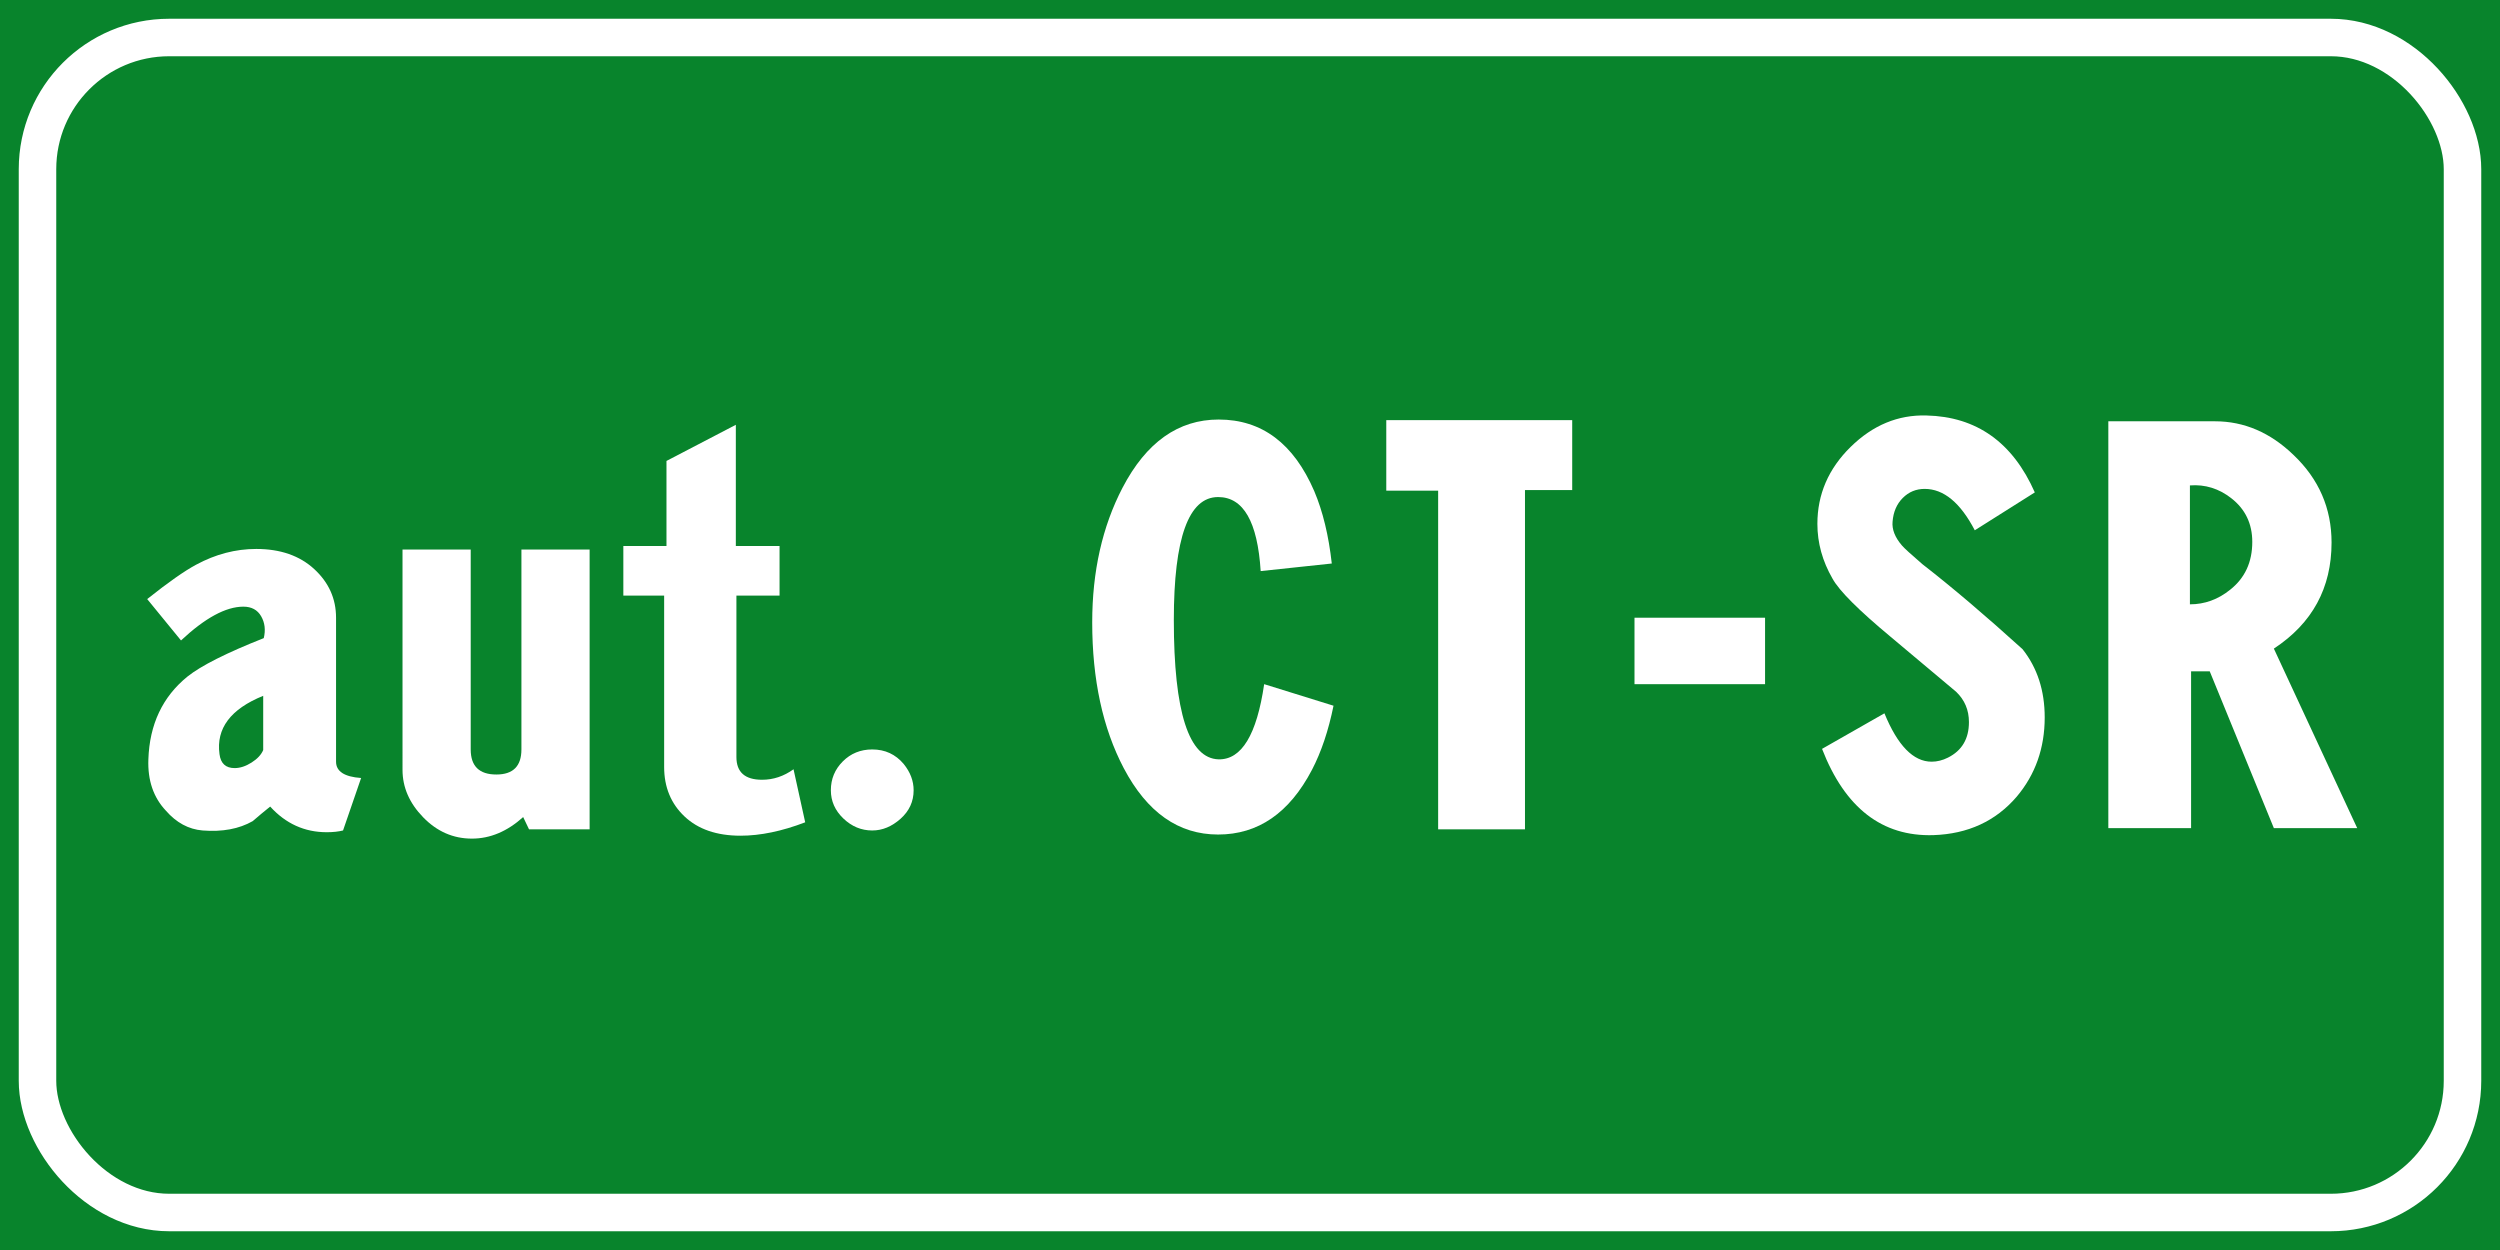<?xml version="1.0" encoding="UTF-8" standalone="no"?>
<!-- Created with Inkscape (http://www.inkscape.org/) -->

<svg
   xmlns:dc="http://purl.org/dc/elements/1.1/"
   xmlns:cc="http://creativecommons.org/ns#"
   xmlns:rdf="http://www.w3.org/1999/02/22-rdf-syntax-ns#"
   xmlns:svg="http://www.w3.org/2000/svg"
   xmlns="http://www.w3.org/2000/svg"
   xmlns:sodipodi="http://sodipodi.sourceforge.net/DTD/sodipodi-0.dtd"
   xmlns:inkscape="http://www.inkscape.org/namespaces/inkscape"
   width="400"
   height="200"
   id="svg12429"
   version="1.1"
   inkscape:version="0.48.5 r10040"
   sodipodi:docname="Strada regionale caricare.svg"
   inkscape:export-filename="C:\Users\utente\Desktop\Cartelli.png"
   inkscape:export-xdpi="90"
   inkscape:export-ydpi="90">
  <rect width="100%" height="100%" fill="#333333" stroke="none"/>
  <defs
     id="defs12431" />
  <sodipodi:namedview
     id="base"
     pagecolor="#ffffff"
     bordercolor="#666666"
     borderopacity="1.0"
     inkscape:pageopacity="0.0"
     inkscape:pageshadow="2"
     inkscape:zoom="0.5"
     inkscape:cx="151.24612"
     inkscape:cy="99.811617"
     inkscape:document-units="px"
     inkscape:current-layer="text4100"
     showgrid="false"
     fit-margin-top="0"
     fit-margin-left="0"
     fit-margin-right="0"
     fit-margin-bottom="0"
     inkscape:window-width="1366"
     inkscape:window-height="705"
     inkscape:window-x="-8"
     inkscape:window-y="-8"
     inkscape:window-maximized="1"
     inkscape:snap-midpoints="true"
     inkscape:object-paths="true" />
  <g
     inkscape:label="Livello 1"
     inkscape:groupmode="layer"
     id="layer1"
     transform="translate(0,-852.362)">
    <g
       style="font-size:128.206px;font-style:normal;font-weight:normal;line-height:125%;letter-spacing:0px;word-spacing:0px;fill:#ffffff;fill-opacity:1;stroke:none;font-family:Sans"
       id="text12255">
      <g
         style="line-height:125%;fill:#ffffff;font-family:Sans"
         id="text12291">
        <g
           style="font-size:92.593px;font-style:normal;font-weight:normal;line-height:125%;letter-spacing:0px;word-spacing:0px;fill:#ffffff;fill-opacity:1;stroke:none;font-family:Sans"
           id="text12551">
          <flowRoot
             xml:space="preserve"
             id="flowRoot16731"
             style="fill:black;stroke:none;stroke-opacity:1;stroke-width:1px;stroke-linejoin:miter;stroke-linecap:butt;fill-opacity:1;font-family:Sans;font-style:normal;font-weight:normal;font-size:40px;line-height:125%;letter-spacing:0px;word-spacing:0px"><flowRegion
               id="flowRegion16733"><rect
                 id="rect16735"
                 width="703.066"
                 height="416.183"
                 x="-109.096"
                 y="-82.843" /></flowRegion><flowPara
               id="flowPara16737" /></flowRoot>          <flowRoot
             xml:space="preserve"
             id="flowRoot16907"
             style="fill:black;stroke:none;stroke-opacity:1;stroke-width:1px;stroke-linejoin:miter;stroke-linecap:butt;fill-opacity:1;font-family:Sans;font-style:normal;font-weight:normal;font-size:40px;line-height:125%;letter-spacing:0px;word-spacing:0px"><flowRegion
               id="flowRegion16909"><rect
                 id="rect16911"
                 width="824.284"
                 height="527.3"
                 x="-113.137"
                 y="-72.741" /></flowRegion><flowPara
               id="flowPara16913" /></flowRoot>          <flowRoot
             xml:space="preserve"
             id="flowRoot19391"
             style="fill:black;stroke:none;stroke-opacity:1;stroke-width:1px;stroke-linejoin:miter;stroke-linecap:butt;fill-opacity:1;font-family:Sans;font-style:normal;font-weight:normal;font-size:40px;line-height:125%;letter-spacing:0px;word-spacing:0px"><flowRegion
               id="flowRegion19393"><rect
                 id="rect19395"
                 width="195.97"
                 height="185.868"
                 x="-113.137"
                 y="-62.64" /></flowRegion><flowPara
               id="flowPara19397" /></flowRoot>          <g
             style="font-size:113.961px;line-height:125%;fill:#ffffff;font-family:Sans"
             id="text12515">
            <g
               style="font-size:92.593px;font-style:normal;font-weight:normal;line-height:125%;letter-spacing:0px;word-spacing:0px;fill:#ffffff;fill-opacity:1;stroke:none;font-family:Sans"
               id="text12551-1">
              <g
                 style="font-size:128.206px;line-height:125%;fill:#ffffff;font-family:Sans"
                 id="text12527">
                <flowRoot
                   xml:space="preserve"
                   id="flowRoot3235"
                   style="fill:black;stroke:none;stroke-opacity:1;stroke-width:1px;stroke-linejoin:miter;stroke-linecap:butt;fill-opacity:1;font-family:Sans;font-style:normal;font-weight:normal;font-size:40px;line-height:125%;letter-spacing:0px;word-spacing:0px"><flowRegion
                     id="flowRegion3237"><rect
                       id="rect3239"
                       width="739.432"
                       height="395.98"
                       x="-92.934"
                       y="-99.005" /></flowRegion><flowPara
                     id="flowPara3241" /></flowRoot>                <g
                   style="font-style:normal;font-weight:normal;line-height:125%;letter-spacing:0px;word-spacing:0px;fill:#ffffff;fill-opacity:1;stroke:none;font-family:Sans"
                   id="text12527-6">
                  <flowRoot
                     xml:space="preserve"
                     id="flowRoot3263"
                     style="fill:black;stroke:none;stroke-opacity:1;stroke-width:1px;stroke-linejoin:miter;stroke-linecap:butt;fill-opacity:1;font-family:Sans;font-style:normal;font-weight:normal;font-size:40px;line-height:125%;letter-spacing:0px;word-spacing:0px"><flowRegion
                       id="flowRegion3265"><rect
                         id="rect3267"
                         width="1030.356"
                         height="598.01"
                         x="-147.482"
                         y="-141.432" /></flowRegion><flowPara
                       id="flowPara3269" /></flowRoot>                  <flowRoot
                     xml:space="preserve"
                     id="flowRoot3998"
                     style="fill:black;stroke:none;stroke-opacity:1;stroke-width:1px;stroke-linejoin:miter;stroke-linecap:butt;fill-opacity:1;font-family:Sans;font-style:normal;font-weight:normal;font-size:40px;line-height:125%;letter-spacing:0px;word-spacing:0px"><flowRegion
                       id="flowRegion4000"><rect
                         id="rect4002"
                         width="830.345"
                         height="436.386"
                         x="-101.015"
                         y="-48.498" /></flowRegion><flowPara
                       id="flowPara4004" /></flowRoot>                  <g
                     style="font-size:128.206px;line-height:125%;fill:#ffffff;font-family:Sans"
                     id="text12527-4">
                    <g
                       style="font-size:92.593px;font-style:normal;font-weight:normal;line-height:125%;letter-spacing:0px;word-spacing:0px;fill:#ffffff;fill-opacity:1;stroke:none;font-family:Sans"
                       id="text12551-17">
                      <g
                         style="font-size:71.737px;line-height:125%;fill:#ffffff;font-family:Sans"
                         id="text6452">
                        <g
                           style="font-size:128.022px;font-style:normal;font-weight:normal;line-height:125%;letter-spacing:0px;word-spacing:0px;fill:#ffffff;fill-opacity:1;stroke:none;font-family:Sans"
                           id="text12351">
                          <g
                             style="font-size:128.206px;line-height:125%;fill:#ffffff;font-family:Sans"
                             id="text12383">
                            <g
                               style="font-size:129.126px;font-style:normal;font-weight:normal;line-height:125%;letter-spacing:0px;word-spacing:0px;fill:#ffffff;fill-opacity:1;stroke:none;font-family:Sans"
                               id="text4100">
                              <rect
                                 y="852.362"
                                 x="0"
                                 height="200"
                                 width="400"
                                 id="rect12543-3"
                                 style="fill:#08842c;fill-opacity:1;fill-rule:evenodd;stroke:none" />
                              <rect
                                 ry="21.071"
                                 y="858.362"
                                 x="6"
                                 height="188"
                                 width="388"
                                 id="rect12545-7"
                                 style="fill:none;stroke:#ffffff;stroke-width:6;stroke-miterlimit:4;stroke-opacity:1;stroke-dasharray:none"
                                 rx="21.071" />
                              <g
                                 style="font-size:93.258px;line-height:125%;fill:#ffffff;font-family:Sans"
                                 id="text12547-8">
                                <path
                                   d="m 40.993,940.194 c 3.855,5e-5 6.949,1.073 9.279,3.217 2.331,2.145 3.496,4.74 3.496,7.785 l 0,23.036 c -3.3e-5,1.554 1.337,2.424 4.01,2.61 l -2.892,8.396 c -0.746,0.186 -1.616,0.279 -2.61,0.279 -3.544,0 -6.56,-1.368 -9.047,-4.104 -0.932,0.746 -1.864,1.523 -2.798,2.331 -2.176,1.245 -4.85,1.743 -8.02,1.494 -2.237,-0.188 -4.195,-1.246 -5.874,-3.173 -1.99,-2.114 -2.923,-4.849 -2.798,-8.205 0.186,-5.595 2.268,-10.009 6.247,-13.242 2.176,-1.742 6.249,-3.794 12.218,-6.156 0.311,-1.305 0.171,-2.471 -0.42,-3.496 -0.591,-1.025 -1.539,-1.538 -2.845,-1.538 -2.799,4e-5 -6.125,1.803 -9.978,5.407 l -5.41,-6.62 c 3.358,-2.673 5.97,-4.508 7.835,-5.504 3.108,-1.677 6.31,-2.516 9.605,-2.516 z m -5.874,32.826 c 0.186,1.491 0.993,2.237 2.422,2.237 0.871,2e-5 1.773,-0.295 2.705,-0.885 0.933,-0.59 1.554,-1.258 1.866,-2.004 l 0,-8.675 c -5.221,2.114 -7.552,5.222 -6.993,9.326 z"
                                   style="font-variant:normal;font-stretch:normal;text-align:center;word-spacing:-14.548px;text-anchor:middle;fill:#ffffff;font-family:CodiceBiancoCondensed;-inkscape-font-specification:CodiceBiancoCondensed"
                                   id="path19244" />
                                <path
                                   d="m 64.402,940.285 10.912,0 0,31.989 c -1.6e-5,2.673 1.368,4.01 4.104,4.01 2.673,2e-5 4.01,-1.337 4.01,-4.01 l 0,-31.989 10.912,0 0,44.765 -9.699,0 -0.933,-1.958 c -2.548,2.3 -5.283,3.449 -8.205,3.449 -2.985,0 -5.581,-1.135 -7.788,-3.404 -2.208,-2.269 -3.311,-4.802 -3.311,-7.599 z"
                                   style="font-variant:normal;font-stretch:normal;text-align:center;word-spacing:-14.548px;text-anchor:middle;fill:#ffffff;font-family:CodiceBiancoCondensed;-inkscape-font-specification:CodiceBiancoCondensed"
                                   id="path19246" />
                                <path
                                   d="m 117.733,939.727 6.995,0 0,7.926 -6.902,0 0,25.833 c -2e-5,2.425 1.368,3.637 4.104,3.637 1.802,10e-6 3.481,-0.56 5.035,-1.679 l 1.867,8.487 c -3.73,1.429 -7.181,2.143 -10.351,2.143 -3.793,0 -6.777,-1.026 -8.954,-3.077 -2.176,-2.051 -3.264,-4.693 -3.264,-7.926 l 0,-27.418 -6.529,0 0,-7.926 6.902,0 0,-13.615 11.097,-5.783 z"
                                   style="font-variant:normal;font-stretch:normal;text-align:center;word-spacing:-14.548px;text-anchor:middle;fill:#ffffff;font-family:CodiceBiancoCondensed;-inkscape-font-specification:CodiceBiancoCondensed"
                                   id="path19248" />
                                <path
                                   d="m 139.559,972.274 c 2.051,10e-6 3.73,0.777 5.037,2.331 1.057,1.305 1.585,2.705 1.585,4.198 -1e-5,1.802 -0.7,3.326 -2.099,4.569 -1.399,1.244 -2.907,1.866 -4.524,1.866 -1.74,0 -3.278,-0.637 -4.615,-1.913 -1.337,-1.275 -2.005,-2.782 -2.005,-4.522 0,-1.804 0.637,-3.344 1.911,-4.618 1.274,-1.274 2.844,-1.911 4.709,-1.911 z"
                                   style="font-variant:normal;font-stretch:normal;text-align:center;word-spacing:-14.548px;text-anchor:middle;fill:#ffffff;font-family:CodiceBiancoCondensed;-inkscape-font-specification:CodiceBiancoCondensed"
                                   id="path19250" />
                                <path
                                   d="m 194.994,919.489 c 6.901,7e-5 11.999,3.824 15.294,11.472 1.368,3.231 2.3,7.086 2.798,11.563 l -11.378,1.212 c -0.497,-7.897 -2.766,-11.845 -6.808,-11.845 -4.724,6e-5 -7.087,6.559 -7.087,19.677 -2e-5,14.735 2.393,22.165 7.18,22.29 3.668,0.063 6.092,-3.947 7.274,-12.03 l 11.097,3.449 c -0.808,3.979 -1.958,7.399 -3.449,10.26 -3.607,6.901 -8.612,10.351 -15.016,10.351 -6.341,10e-6 -11.376,-3.544 -15.107,-10.633 -3.358,-6.404 -5.037,-14.175 -5.037,-23.314 0,-8.143 1.617,-15.324 4.85,-21.541 3.793,-7.274 8.922,-10.912 15.388,-10.912 z"
                                   style="font-variant:normal;font-stretch:normal;text-align:center;word-spacing:-14.548px;text-anchor:middle;fill:#ffffff;font-family:CodiceBiancoCondensed;-inkscape-font-specification:CodiceBiancoCondensed"
                                   id="path19252" />
                                <path
                                   d="m 251.553,919.583 0,11.191 -7.556,0 0,54.276 -13.894,0 0,-54.182 -8.299,0 0,-11.284 z"
                                   style="font-variant:normal;font-stretch:normal;text-align:center;word-spacing:-14.548px;text-anchor:middle;fill:#ffffff;font-family:CodiceBiancoCondensed;-inkscape-font-specification:CodiceBiancoCondensed"
                                   id="path19254" />
                                <path
                                   d="m 261.52,951.197 20.89,0 0,10.633 -20.89,0 z"
                                   style="font-variant:normal;font-stretch:normal;text-align:center;word-spacing:-14.548px;text-anchor:middle;fill:#ffffff;font-family:CodiceBiancoCondensed;-inkscape-font-specification:CodiceBiancoCondensed"
                                   id="path19256" />
                                <path
                                   d="m 308.223,918.838 c 8.02,0.186 13.802,4.289 17.346,12.309 l -9.605,6.062 c -2.301,-4.415 -4.975,-6.623 -8.02,-6.623 -1.368,5e-5 -2.534,0.482 -3.498,1.446 -0.964,0.964 -1.508,2.223 -1.634,3.777 -0.123,1.245 0.375,2.52 1.494,3.825 0.372,0.435 1.46,1.43 3.264,2.985 4.724,3.668 10.071,8.206 16.04,13.615 2.362,2.985 3.543,6.622 3.543,10.912 -4e-5,4.91 -1.492,9.138 -4.477,12.682 -3.358,3.916 -7.804,5.968 -13.336,6.156 -8.206,0.249 -14.144,-4.352 -17.813,-13.803 l 9.981,-5.689 c 2.114,5.161 4.631,7.741 7.553,7.741 0.871,2e-5 1.741,-0.217 2.61,-0.652 2.239,-1.119 3.358,-3.016 3.358,-5.689 -3e-5,-1.928 -0.684,-3.544 -2.052,-4.85 -3.482,-2.922 -6.963,-5.844 -10.445,-8.766 -5.161,-4.29 -8.27,-7.399 -9.326,-9.326 -1.617,-2.799 -2.425,-5.72 -2.425,-8.766 0,-4.726 1.772,-8.83 5.316,-12.312 3.544,-3.482 7.586,-5.16 12.124,-5.035 z"
                                   style="font-variant:normal;font-stretch:normal;text-align:center;word-spacing:-14.548px;text-anchor:middle;fill:#ffffff;font-family:CodiceBiancoCondensed;-inkscape-font-specification:CodiceBiancoCondensed"
                                   id="path19258" />
                                <path
                                   d="m 354.396,919.768 c 4.664,6e-5 8.861,1.803 12.591,5.41 4.041,3.855 6.062,8.518 6.062,13.988 -4e-5,7.274 -3.078,12.932 -9.232,16.974 l 13.336,28.722 -13.336,0 -10.26,-25.085 -2.983,0 0,25.085 -13.242,0 0,-65.094 z m -4.01,10.26 0,19.026 c 2.362,4e-5 4.507,-0.778 6.435,-2.334 2.362,-1.865 3.543,-4.414 3.543,-7.647 -3e-5,-2.922 -1.119,-5.253 -3.355,-6.993 -1.99,-1.554 -4.198,-2.238 -6.623,-2.052 z"
                                   style="font-variant:normal;font-stretch:normal;text-align:center;word-spacing:-14.548px;text-anchor:middle;fill:#ffffff;font-family:CodiceBiancoCondensed;-inkscape-font-specification:CodiceBiancoCondensed"
                                   id="path19260" />
                              </g>
                            </g>
                          </g>
                        </g>
                      </g>
                    </g>
                  </g>
                </g>
              </g>
            </g>
          </g>
        </g>
      </g>
    </g>
  </g>
</svg>
